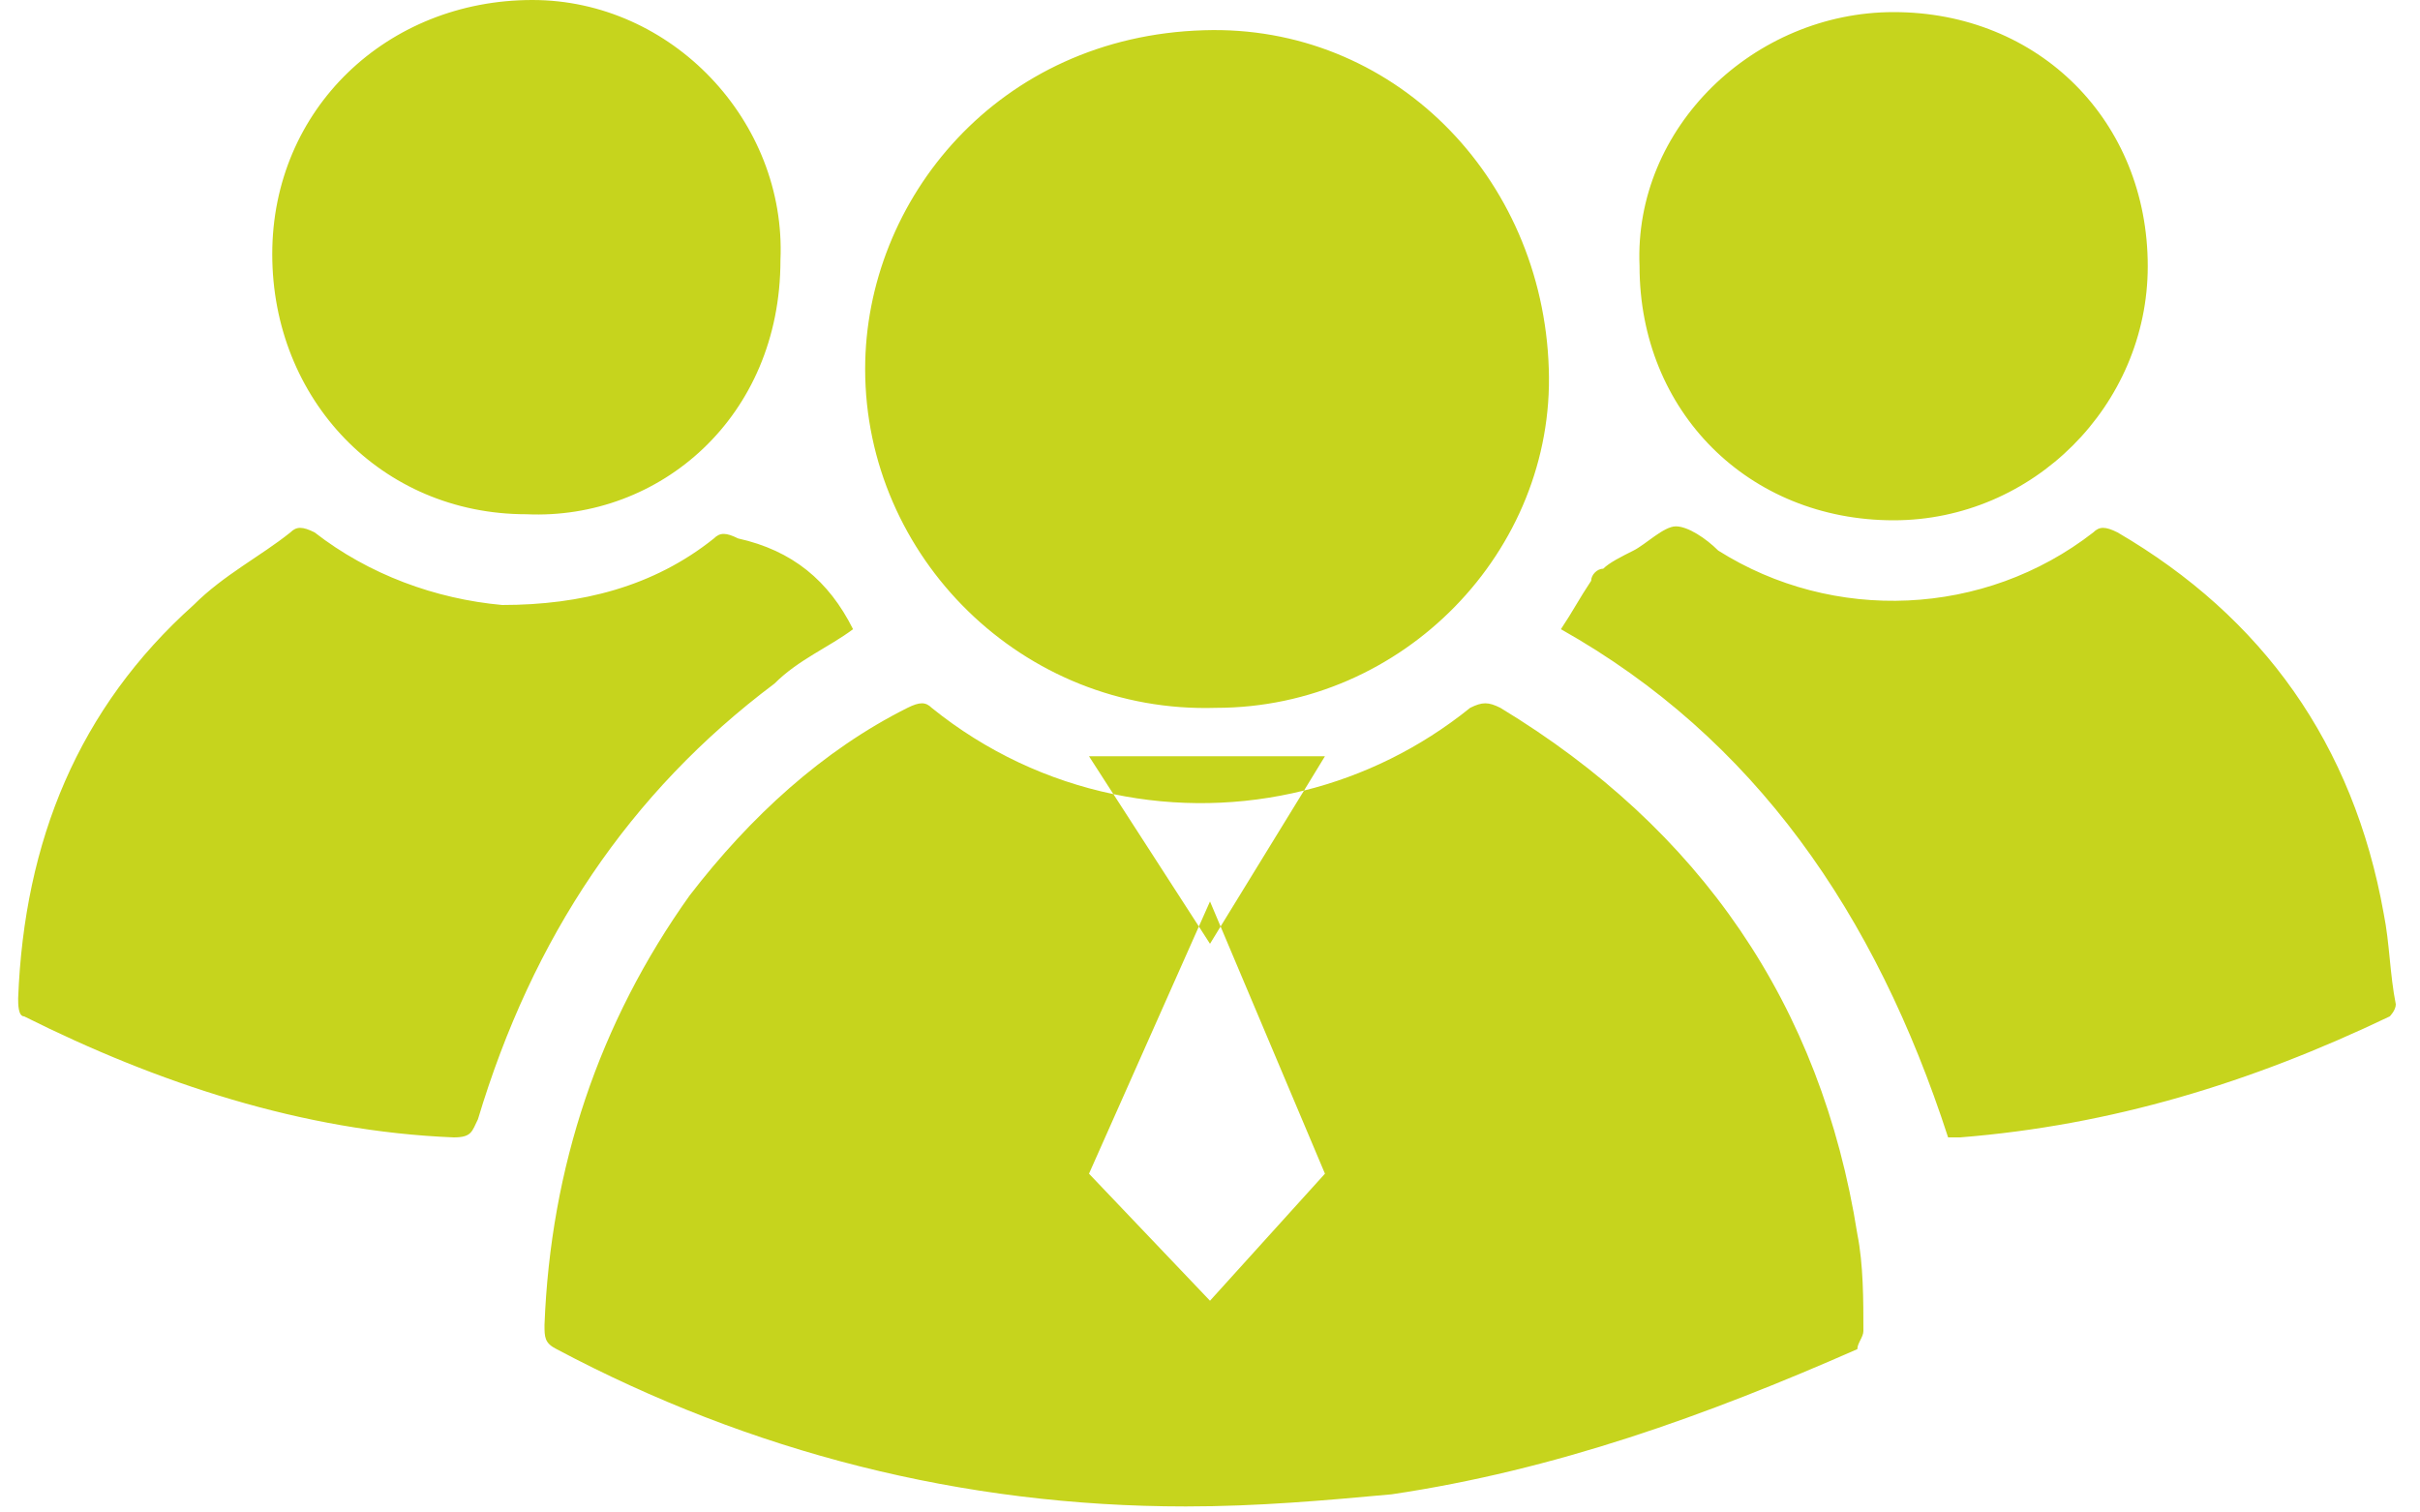 <?xml version="1.0" encoding="UTF-8"?>
<svg xmlns="http://www.w3.org/2000/svg" width="40" height="25" viewBox="0 0 40 25">
  <path fill="#C6D41D" d="M20.175,15.314 L21.554,13.067 C22.533,12.824 23.472,12.368 24.3,11.7 C24.5,11.6 24.6,11.6 24.8,11.7 C28.1,13.7 30.1,16.6 30.7,20.4 C30.8,20.9 30.8,21.5 30.8,22 C30.8,22.1 30.7,22.2 30.7,22.3 C28.2,23.4 25.7,24.3 23,24.7 C21.9,24.8 20.8,24.9 19.6,24.9 C15.9,24.9 12.4,24 9.2,22.3 C9,22.2 9,22.1 9,21.9 C9.1,19.3 9.9,16.9 11.4,14.8 C12.4,13.5 13.6,12.4 15,11.7 C15.2,11.6 15.3,11.6 15.4,11.7 C16.3,12.427 17.331,12.902 18.403,13.126 L19.816,15.314 L18,19.4 L20,21.5 L21.9,19.4 L20.175,15.314 Z M5.2,8.8 C6.1,9.5 7.2,9.9 8.3,10 C9.6,10 10.8,9.7 11.8,8.9 C11.9,8.8 12,8.8 12.2,8.9 C13.1,9.1 13.7,9.6 14.1,10.4 C13.7,10.7 13.2,10.9 12.8,11.3 C10.4,13.1 8.8,15.5 7.9,18.5 C7.8,18.7 7.8,18.8 7.5,18.8 C5,18.7 2.6,17.9 0.4,16.8 C0.3,16.8 0.3,16.6 0.3,16.5 C0.4,13.9 1.3,11.7 3.2,10 C3.7,9.5 4.3,9.2 4.8,8.8 C4.9,8.7 5,8.7 5.2,8.8 Z M27.7,8.7 C27.9,8.7 28.2,8.9 28.4,9.1 C30.3,10.3 32.8,10.2 34.6,8.8 C34.7,8.7 34.8,8.7 35,8.8 C37.4,10.2 38.9,12.3 39.4,15.1 C39.5,15.6 39.5,16.1 39.6,16.6 C39.6,16.7 39.5,16.8 39.5,16.8 C37.2,17.9 34.9,18.6 32.4,18.8 L32.2,18.8 L32.2,18.8 C31,15.1 29,12.2 25.8,10.4 C26,10.1 26.1,9.9 26.3,9.6 C26.3,9.5 26.4,9.4 26.5,9.4 C26.6,9.3 26.8,9.2 27,9.1 C27.2,9 27.5,8.7 27.7,8.7 Z M20,14.9 L20.175,15.314 L20,15.6 L19.816,15.314 L20,14.9 Z M21.9,12.5 L21.554,13.067 C20.521,13.323 19.443,13.343 18.403,13.126 L18,12.5 L21.9,12.5 Z M25.6,6.1 C25.7,9.1 23.2,11.7 20.1,11.7 C16.9,11.8 14.3,9.2 14.3,6.1 C14.3,3.3 16.5,0.6 19.9,0.5 C23,0.4 25.5,2.9 25.6,6.1 Z M31.3,0.2 C33.7,0.2 35.5,2 35.5,4.4 C35.5,6.7 33.6,8.6 31.3,8.6 C28.9,8.6 27.1,6.8 27.1,4.4 C27,2.1 29,0.2 31.3,0.2 Z M8.8,0 C11.1,0 13,2 12.9,4.3 C12.9,6.9 10.9,8.6 8.7,8.5 C6.3,8.5 4.5,6.6 4.5,4.2 C4.5,1.8 6.4,0 8.8,0 Z"></path>
</svg>
